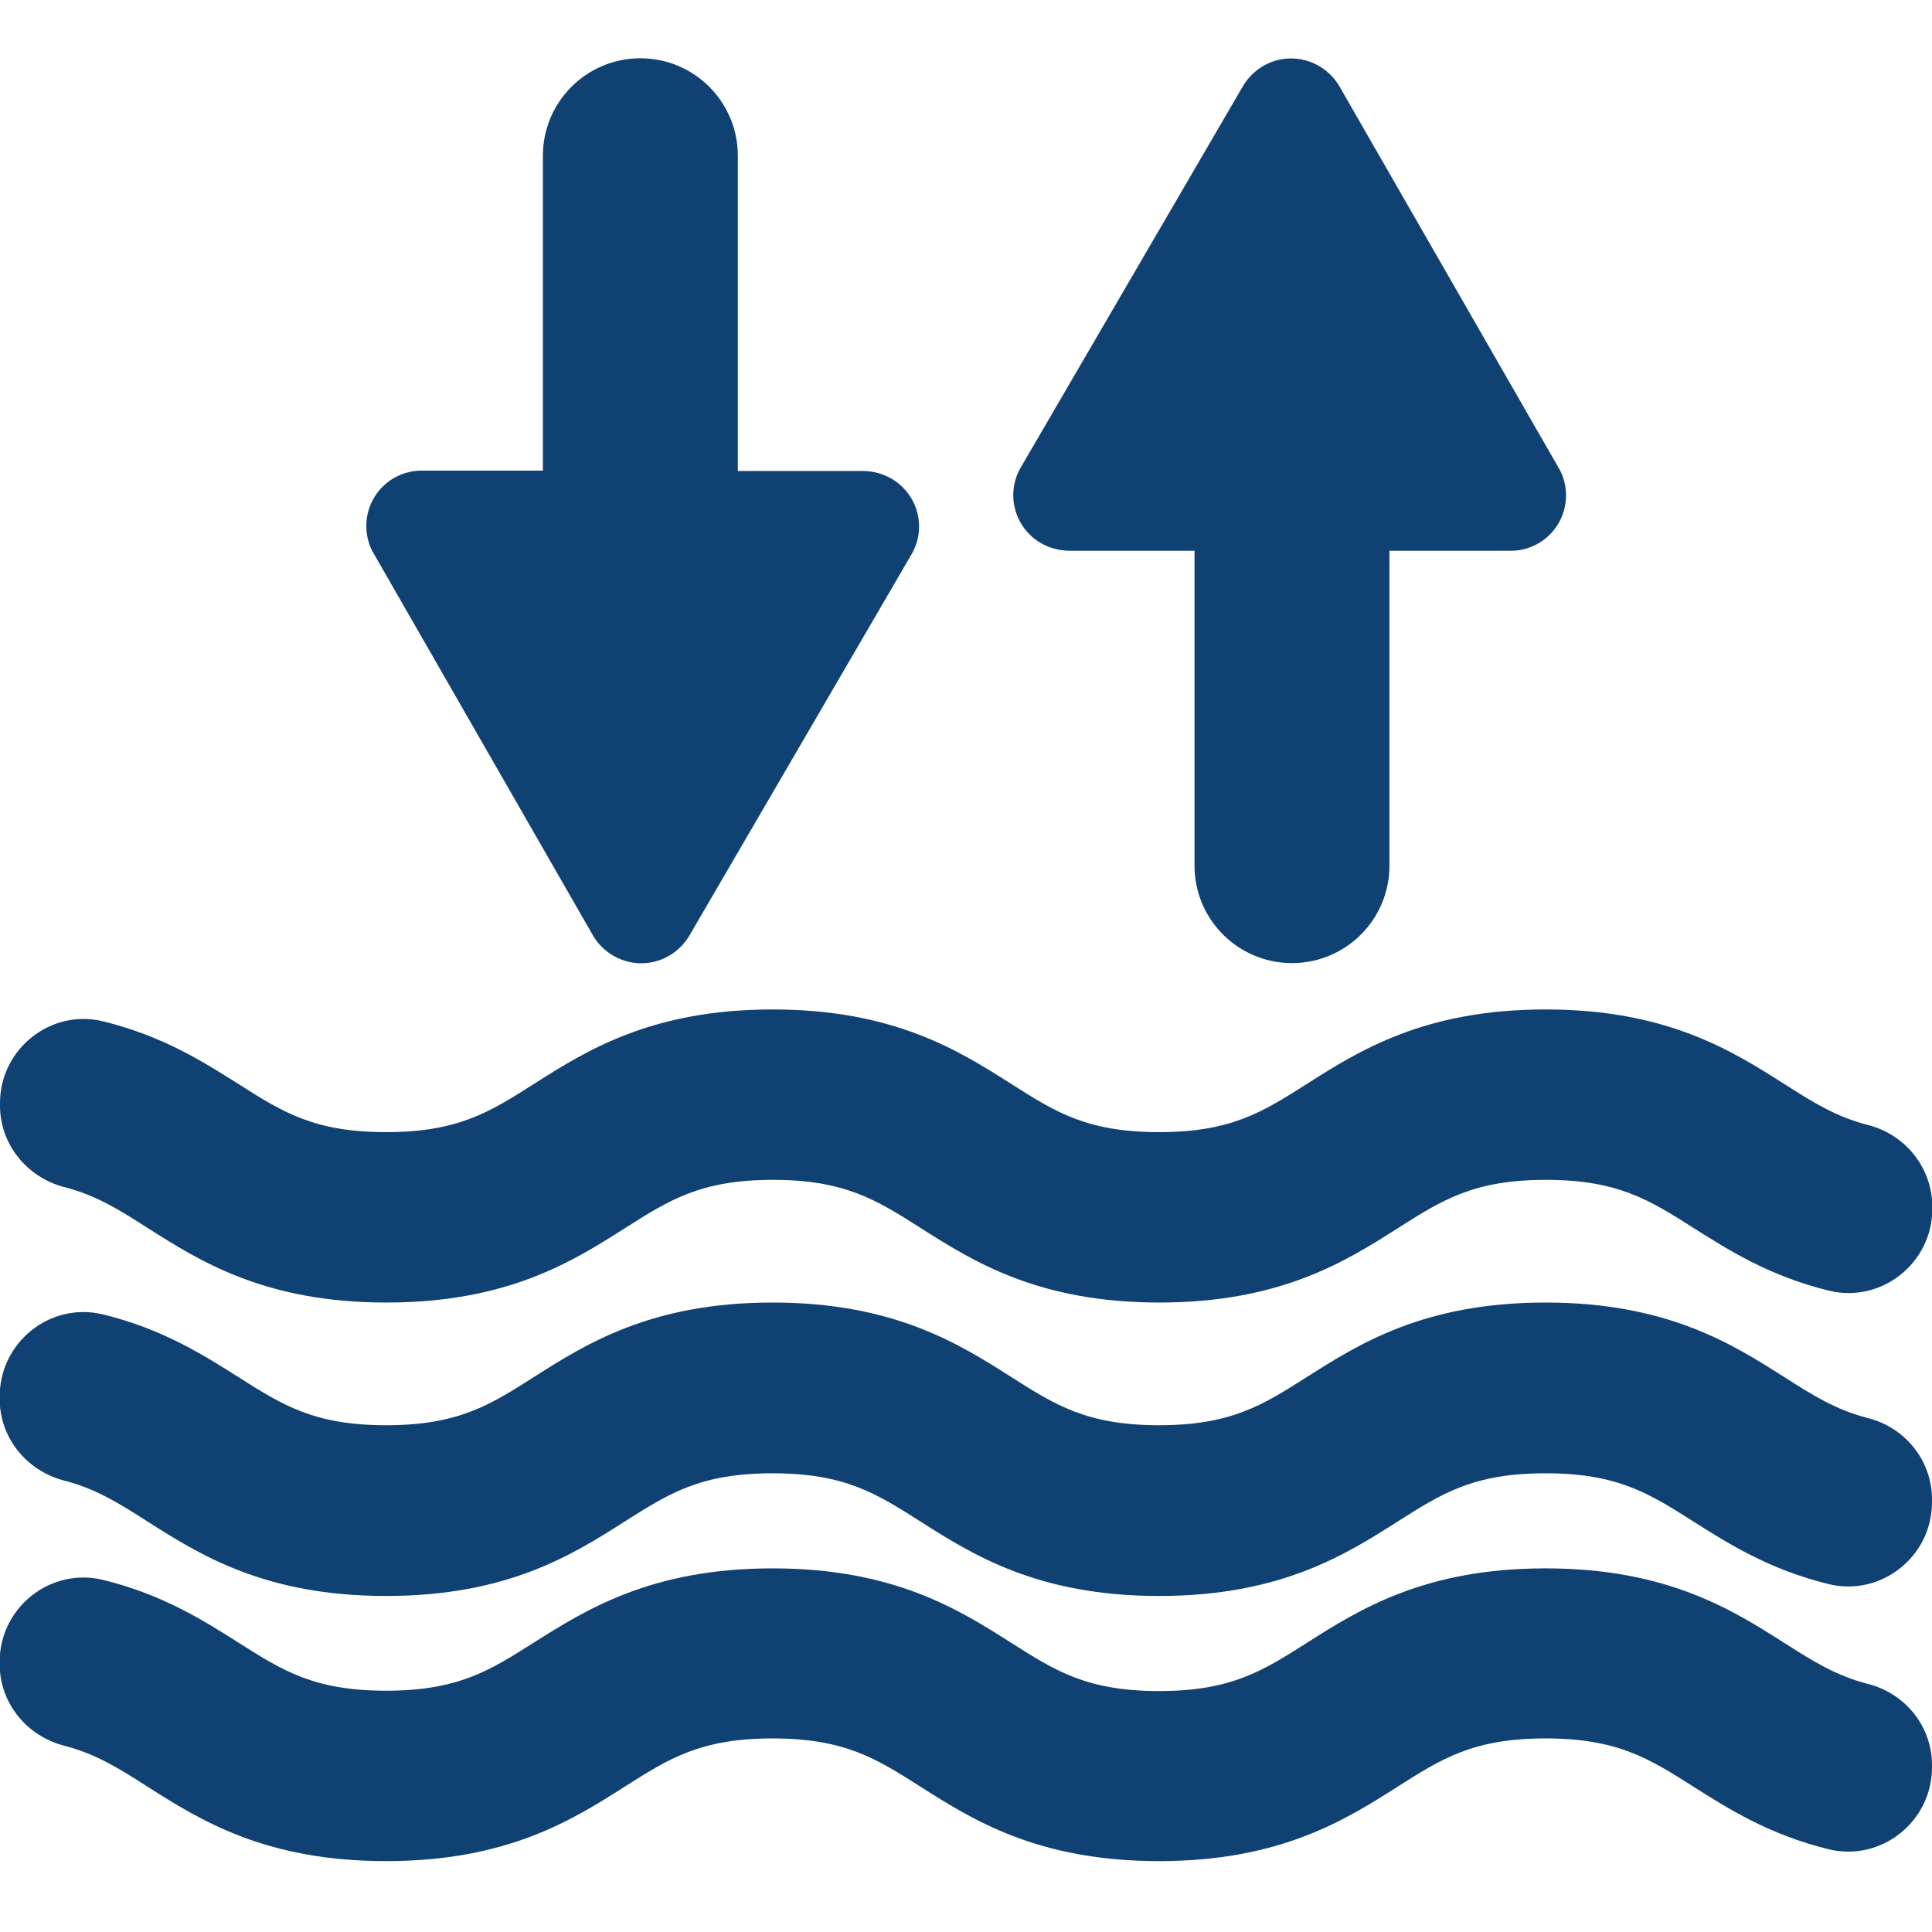 <?xml version="1.0" encoding="utf-8"?>
<!-- Generator: Adobe Illustrator 27.0.0, SVG Export Plug-In . SVG Version: 6.00 Build 0)  -->
<svg version="1.1" id="a" xmlns="http://www.w3.org/2000/svg" xmlns:xlink="http://www.w3.org/1999/xlink" x="0px" y="0px"
	 viewBox="0 0 566.9 566.9" style="enable-background:new 0 0 566.9 566.9;" xml:space="preserve">
<style type="text/css">
	.st0{fill:#104173;}
</style>
<path class="st0" d="M548.1,416.1c-9.4-2.4-16.2-6.7-24.5-12c-15.4-9.8-34.5-21.9-70.1-21.9s-54.7,12.1-70.1,21.9
	c-12.9,8.2-22.2,14.1-43.3,14.1s-30.4-5.9-43.3-14.1c-15.4-9.8-34.5-21.9-70.1-21.9s-54.7,12.1-70.1,21.9
	c-12.9,8.2-22.2,14.1-43.3,14.1s-30.4-5.9-43.3-14.1c-10.3-6.5-22.2-14.1-39.7-18.4c-15.5-3.8-30.4,8.1-30.4,24.1v0.7
	c0,11.3,7.8,21,18.8,23.9c9.4,2.4,16.2,6.7,24.5,12c15.4,9.8,34.5,21.9,70.1,21.9s54.7-12.1,70.1-21.9c12.9-8.2,22.2-14.1,43.3-14.1
	s30.4,5.9,43.3,14.1c15.4,9.8,34.5,21.9,70.1,21.9s54.7-12.1,70.1-21.9c12.9-8.2,22.2-14.1,43.3-14.1s30.4,5.9,43.3,14.1
	c10.3,6.5,22.2,14.1,39.7,18.4c15.5,3.8,30.4-8.1,30.4-24V440C566.9,428.6,559.1,418.9,548.1,416.1L548.1,416.1z"/>
<path class="st0" d="M548.1,330.1c-9.4-2.4-16.2-6.7-24.5-12c-15.4-9.8-34.5-21.9-70.1-21.9s-54.7,12.1-70.1,21.9
	c-12.9,8.2-22.2,14.1-43.3,14.1s-30.4-5.9-43.3-14.1c-15.4-9.8-34.5-21.9-70.1-21.9s-54.7,12.1-70.1,21.9
	c-12.9,8.2-22.2,14.1-43.3,14.1s-30.4-5.9-43.3-14.1c-10.3-6.5-22.2-14.1-39.7-18.4C14.9,295.9,0,307.8,0,323.7v0.7
	c0,11.3,7.8,21,18.8,23.9c9.4,2.4,16.2,6.7,24.5,12c15.4,9.8,34.5,21.9,70.1,21.9s54.7-12.1,70.1-21.9c12.9-8.2,22.2-14.1,43.3-14.1
	s30.4,5.9,43.3,14.1c15.4,9.8,34.5,21.9,70.1,21.9s54.7-12.1,70.1-21.9c12.9-8.2,22.2-14.1,43.3-14.1s30.4,5.9,43.3,14.1
	c10.3,6.5,22.2,14.1,39.7,18.4c15.5,3.8,30.4-8.1,30.4-24V354C566.9,342.6,559.1,332.9,548.1,330.1L548.1,330.1z"/>
<path class="st0" d="M548.1,494.1c-9.4-2.4-16.2-6.7-24.5-12c-15.4-9.8-34.5-21.9-70.1-21.9s-54.7,12.1-70.1,21.9
	c-12.9,8.2-22.2,14.1-43.3,14.1s-30.4-5.9-43.3-14.1c-15.4-9.8-34.5-21.9-70.1-21.9S172,472.3,156.6,482
	c-12.9,8.2-22.2,14.1-43.3,14.1S82.9,490.2,70,482c-10.3-6.5-22.2-14.1-39.7-18.4c-15.5-3.8-30.4,8.1-30.4,24v0.7
	c0,11.3,7.8,21,18.8,23.9c9.4,2.4,16.2,6.7,24.5,12c15.4,9.8,34.5,21.9,70.1,21.9s54.7-12.1,70.1-21.9c12.9-8.2,22.2-14.1,43.3-14.1
	s30.4,5.9,43.3,14.1c15.4,9.8,34.5,21.9,70.1,21.9s54.7-12.1,70.1-21.9c12.9-8.2,22.2-14.1,43.3-14.1s30.4,5.9,43.3,14.1
	c10.3,6.5,22.2,14.1,39.7,18.4c15.5,3.8,30.4-8.1,30.4-24v-0.7C566.9,506.6,559.1,496.9,548.1,494.1L548.1,494.1z"/>
<g>
	<path class="st0" d="M174,274.5c4.6,7.8,14.6,10.5,22.4,5.9c2.4-1.4,4.5-3.5,5.9-5.9l65.2-111.9c4.5-7.8,1.8-17.7-6-22.2
		c-2.5-1.4-5.4-2.2-8.3-2.2h-36.7V45.7c0-15.8-12.8-28.6-28.6-28.6l0,0c-15.8,0-28.6,12.8-28.6,28.6v92.4h-36.1
		c-9,0.3-16,7.8-15.7,16.8c0.1,2.7,0.8,5.3,2.2,7.6L174,274.5L174,274.5z"/>
	<path class="st0" d="M393,25.3c-4.6-7.8-14.6-10.5-22.4-5.9c-2.4,1.4-4.5,3.5-5.9,5.9l-65.2,111.9c-4.5,7.8-1.8,17.7,6,22.2
		c2.5,1.4,5.4,2.2,8.3,2.2h36.7V254c0,15.8,12.8,28.6,28.6,28.6l0,0c15.8,0,28.6-12.8,28.6-28.6v-92.4h36.1c9-0.3,16-7.8,15.7-16.8
		c-0.1-2.7-0.8-5.3-2.2-7.6L393,25.3L393,25.3z"/>
</g>
</svg>
